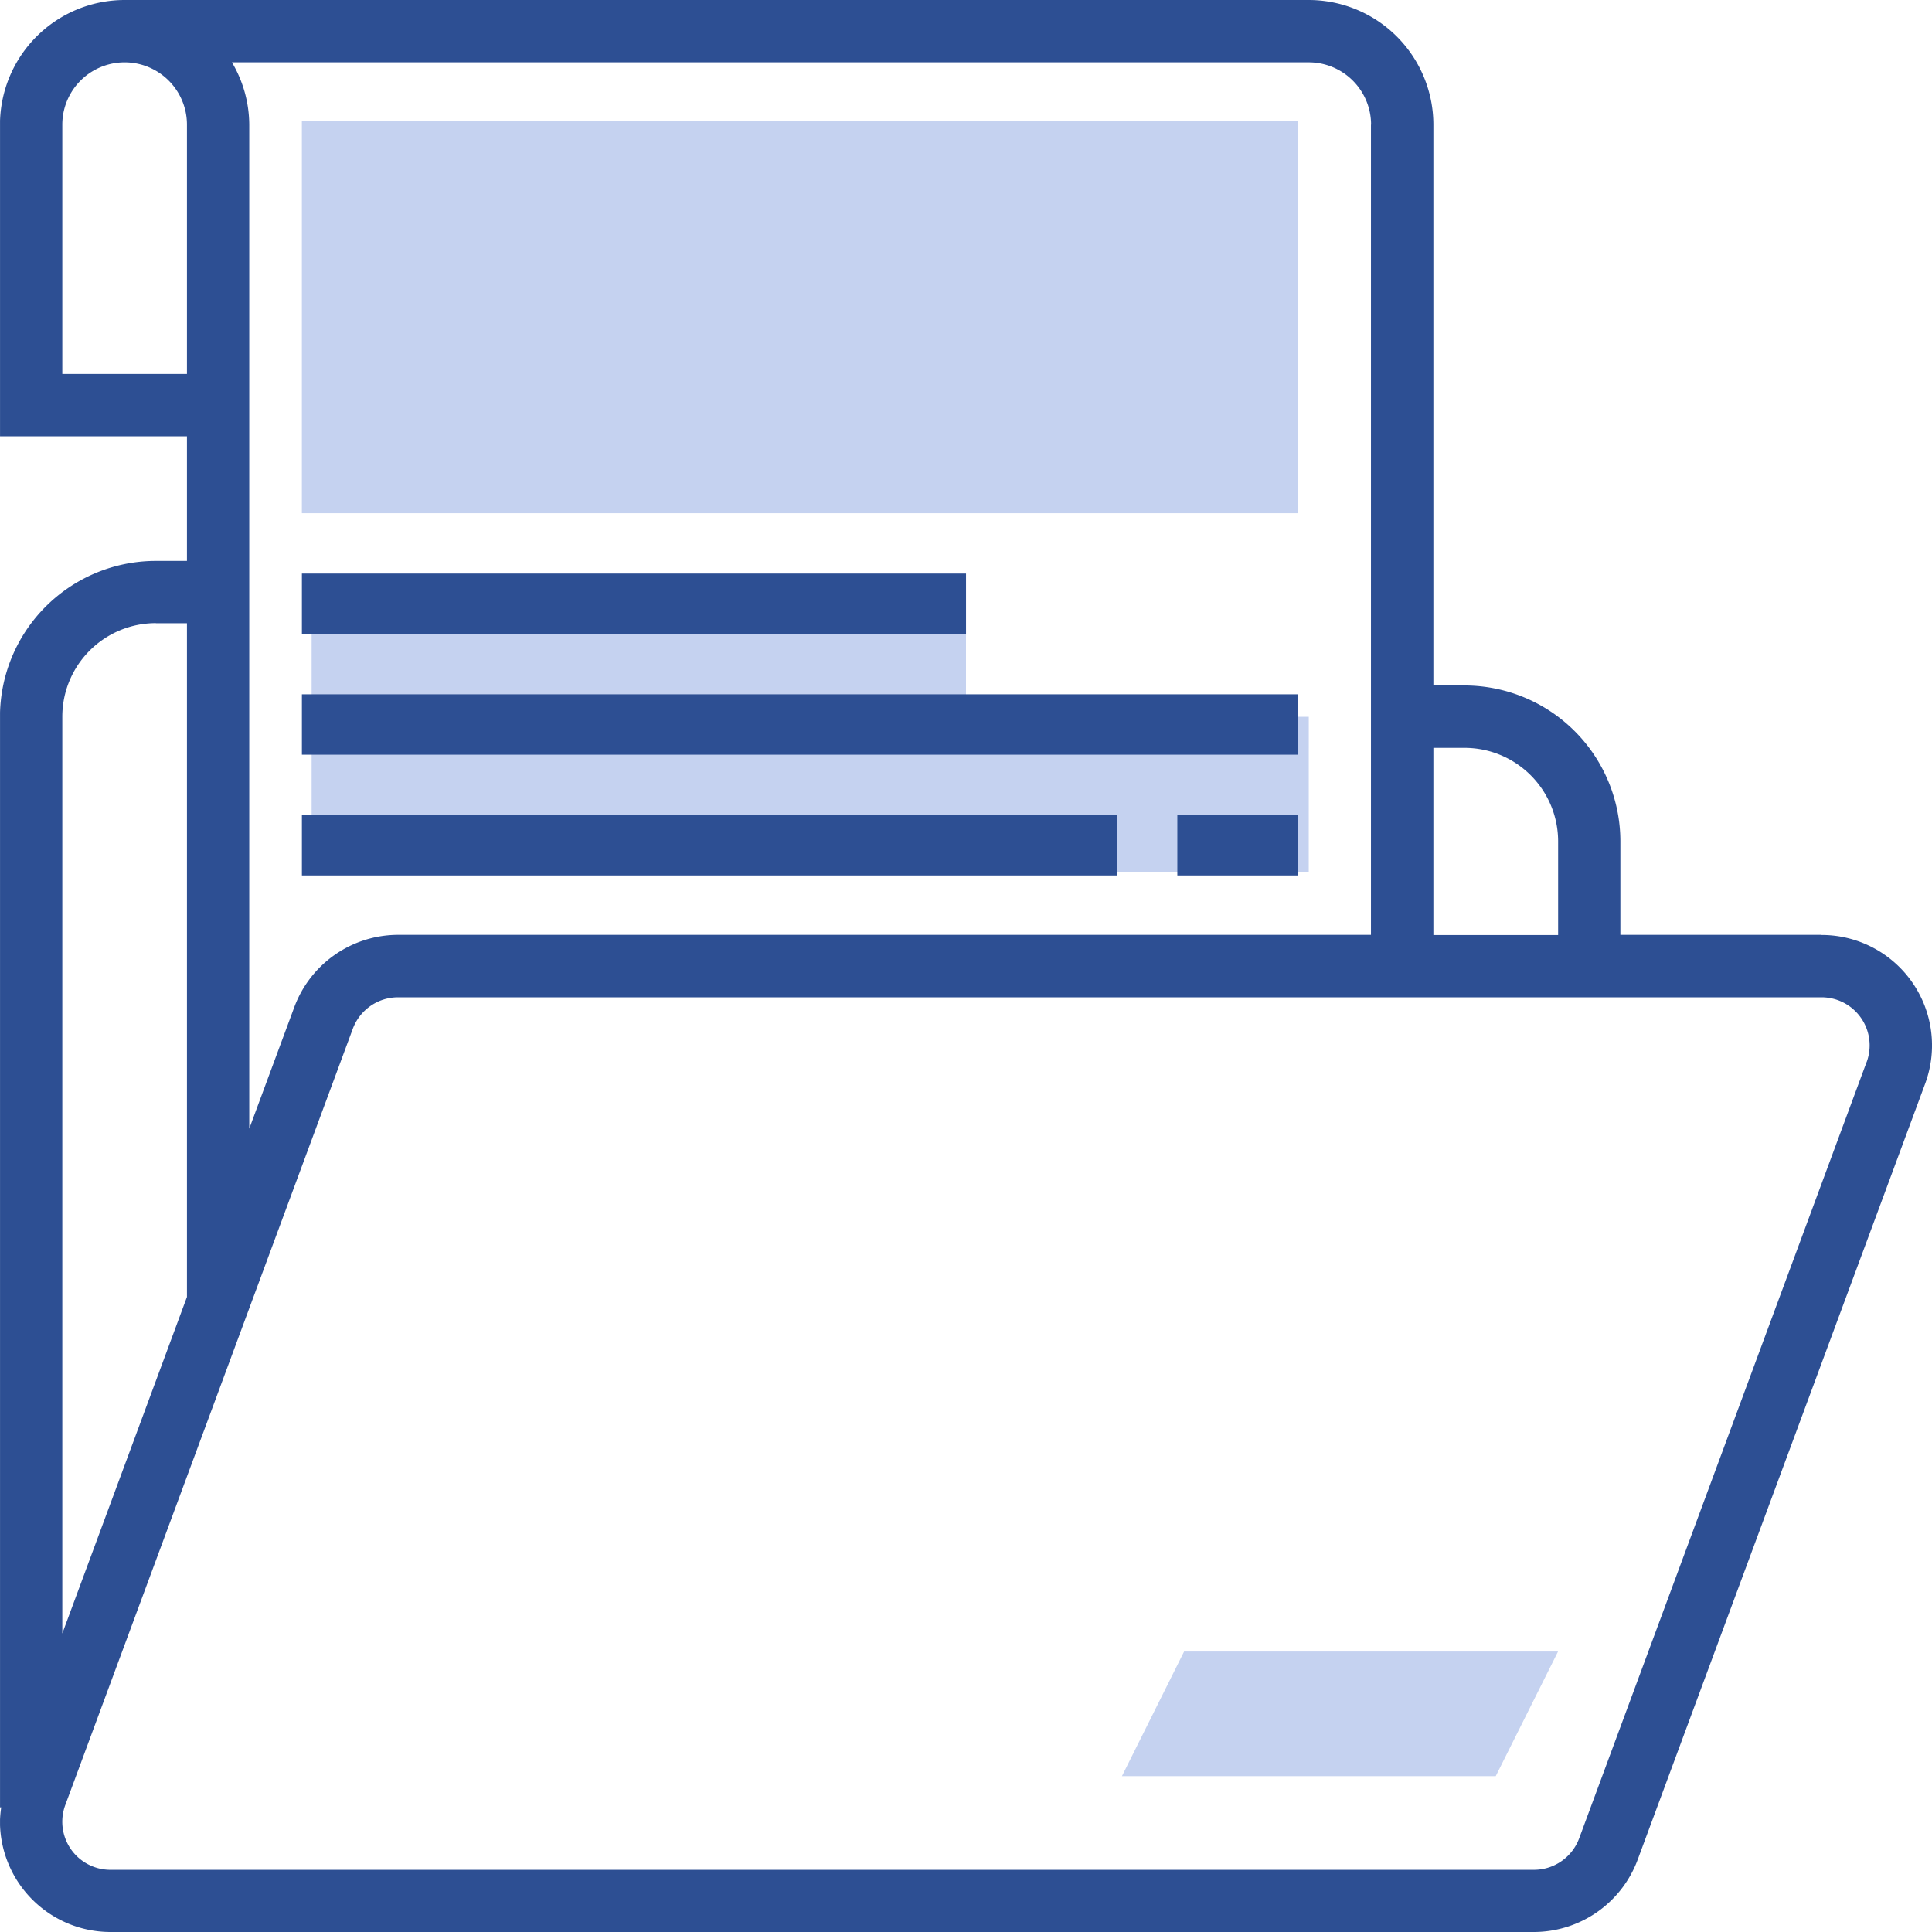 <svg xmlns="http://www.w3.org/2000/svg" xmlns:xlink="http://www.w3.org/1999/xlink" width="64" height="64" viewBox="0 0 64 64">
  <defs>
    <clipPath id="clip-path">
      <rect id="Rectangle_362" data-name="Rectangle 362" width="64" height="64" transform="translate(0.001)" fill="none"/>
    </clipPath>
  </defs>
  <g id="Group_984" data-name="Group 984" transform="translate(-0.001)">
    <path id="Path_2219" data-name="Path 2219" d="M290.06,423.993h12.387l-2.064,4.129H288Z" transform="translate(-250.834 -369.284)" fill="#c5d2f0"/>
    <rect id="Rectangle_357" data-name="Rectangle 357" width="33" height="13" transform="translate(10.001 4)" fill="#c5d2f0"/>
    <path id="Path_2220" data-name="Path 2220" d="M113.031,161.288H80V152h21.677v4.129h11.355Z" transform="translate(-69.676 -132.385)" fill="#c5d2f0"/>
    <g id="Group_983" data-name="Group 983" transform="translate(0.001)">
      <g id="Group_982" data-name="Group 982" clip-path="url(#clip-path)">
        <path id="Path_2221" data-name="Path 2221" d="M60.342,30.968H53.678v-3.1a5.167,5.167,0,0,0-5.161-5.161H47.484V4.129A4.133,4.133,0,0,0,43.355,0H4.129A4.133,4.133,0,0,0,0,4.129V14.452H6.194v4.129H5.161A5.167,5.167,0,0,0,0,23.742V59.871H.041A3.739,3.739,0,0,0,0,60.342,3.663,3.663,0,0,0,3.658,64h47.16a3.674,3.674,0,0,0,3.43-2.387L63.774,35.9a3.658,3.658,0,0,0-3.432-4.928M48.516,24.774a3.1,3.1,0,0,1,3.1,3.1v3.1H47.484V24.774Zm-3.1-20.645V30.968H13.183a3.673,3.673,0,0,0-3.43,2.387L8.258,37.389V4.129a4.084,4.084,0,0,0-.574-2.065H43.355a2.067,2.067,0,0,1,2.065,2.065M2.065,12.387V4.129a2.064,2.064,0,1,1,4.129,0v8.258Zm3.1,8.258H6.194V42.963L2.065,54.111V23.742a3.1,3.1,0,0,1,3.1-3.1M61.836,35.179,52.312,60.9a1.6,1.6,0,0,1-1.494,1.04H3.658a1.593,1.593,0,0,1-1.494-2.147l9.525-25.716a1.6,1.6,0,0,1,1.494-1.04h47.16a1.593,1.593,0,0,1,1.493,2.147" transform="translate(-0.001)" fill="#2d4f93"/>
        <rect id="Rectangle_358" data-name="Rectangle 358" width="22" height="2" transform="translate(10.001 19)" fill="#2d4f93"/>
        <rect id="Rectangle_359" data-name="Rectangle 359" width="33" height="2" transform="translate(10.001 23)" fill="#2d4f93"/>
        <rect id="Rectangle_360" data-name="Rectangle 360" width="27" height="2" transform="translate(10.001 27)" fill="#2d4f93"/>
        <rect id="Rectangle_361" data-name="Rectangle 361" width="4" height="2" transform="translate(39.001 27)" fill="#2d4f93"/>
      </g>
    </g>
  </g>
</svg>
